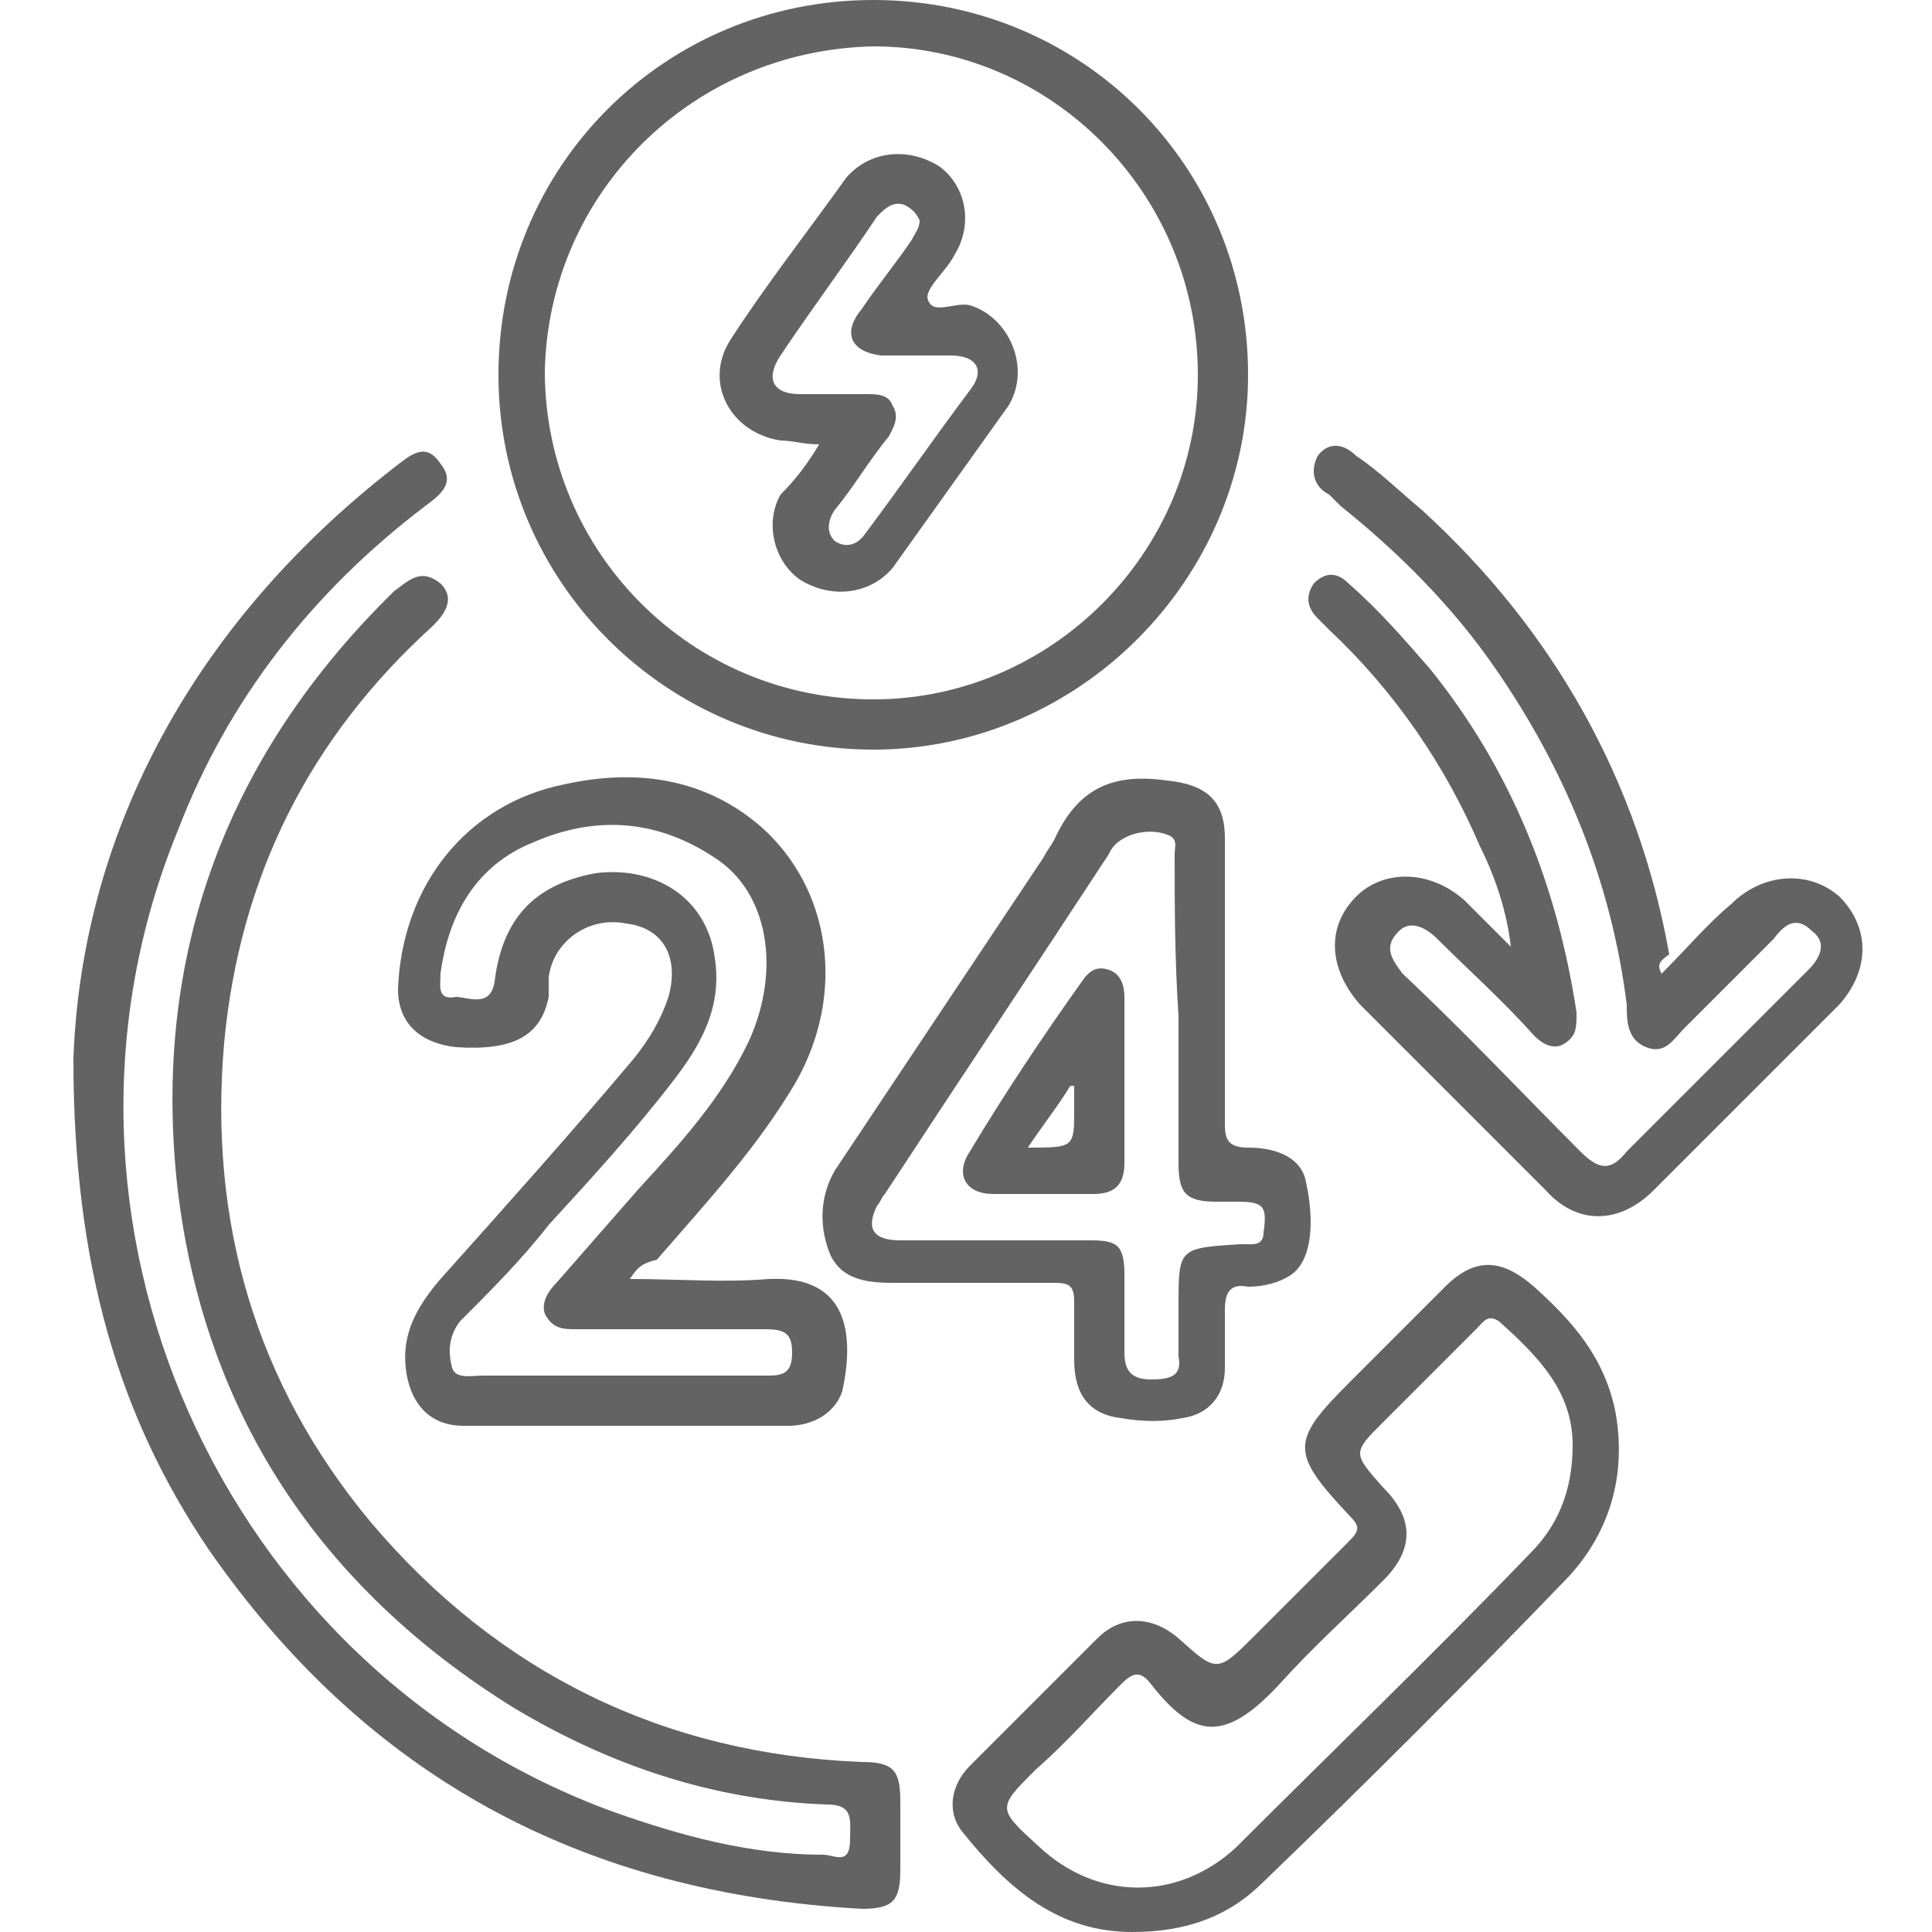 <?xml version="1.0" encoding="utf-8"?>
<!-- Generator: Adobe Illustrator 18.0.0, SVG Export Plug-In . SVG Version: 6.00 Build 0)  -->
<!DOCTYPE svg PUBLIC "-//W3C//DTD SVG 1.1//EN" "http://www.w3.org/Graphics/SVG/1.1/DTD/svg11.dtd">
<svg version="1.1" id="Layer_1" xmlns="http://www.w3.org/2000/svg" xmlns:xlink="http://www.w3.org/1999/xlink" x="0px" y="0px"
	 viewBox="0 0 2000 2000" enable-background="new 0 0 2000 2000" xml:space="preserve">
<path fill="#636363" d="M76,1096c8-224,116-444,332-612c16-12,32-28,48-4c16,20,0,32-16,44c-116,88-204,200-256,336
	c-164,400,44,868,452,1016c68,24,140,44,216,44c12,0,28,12,28-16c0-20,4-36-24-36c-116-4-224-40-324-100c-200-124-320-304-348-536
	c-28-244,52-452,224-620c16-12,28-24,48-8c16,16,4,32-8,44c-128,116-200,260-216,432c-16,184,32,352,152,496
	c132,156,304,240,508,248c32,0,40,8,40,40c0,24,0,48,0,72c0,32-8,40-40,40c-288-16-512-136-676-372C124,1468,76,1312,76,1096z"/>
<path fill="#636363" d="M1720,1008c28-28,48-52,72-72c32-32,80-36,112-8c32,32,32,76,0,112c-64,64-128,128-192,192
	c-36,36-80,36-112,0c-64-64-128-128-192-192c-32-36-36-80-4-112c28-28,76-28,112,4c16,16,32,32,48,48c-4-36-16-72-32-104
	c-36-84-88-160-156-224c-4-4-8-8-12-12c-12-12-12-24-4-36c12-12,24-12,36,0c32,28,56,56,84,88c84,104,132,224,152,356
	c0,16,0,24-12,32c-12,8-24,0-32-8c-32-36-68-68-100-100c-12-12-28-20-40-8c-16,16-8,28,4,44c64,60,124,124,184,184c20,20,32,20,48,0
	c64-64,124-124,188-188c12-12,20-28,4-40c-16-16-28-8-40,8c-32,32-60,60-92,92c-12,12-20,28-40,20c-20-8-20-28-20-44
	c-16-128-64-244-136-348c-44-64-100-120-160-168c-4-4-8-8-12-12c-16-8-20-24-12-40c12-16,28-12,40,0c24,16,44,36,68,56
	c136,124,224,280,256,460C1716,996,1716,1000,1720,1008z"/>
<path fill="#636363" d="M652,1324c52,0,96,4,144,0c84-4,88,60,76,116c-8,24-32,36-56,36c-112,0-224,0-336,0c-36,0-56-24-60-60
	c-4-36,12-64,36-92c68-76,136-152,200-228c16-20,28-40,36-64c12-44-8-72-44-76c-40-8-76,20-80,56c0,8,0,12,0,20c-8,40-36,56-96,52
	c-36-4-60-24-60-60c4-108,72-192,172-212c72-16,144-8,204,44c72,64,88,172,36,264c-40,68-92,124-144,184C664,1308,660,1312,652,1324
	z M796,1424c16,0,24-4,24-24s-8-24-28-24c-64,0-132,0-196,0c-12,0-24,0-32-16c-4-12,4-24,12-32c28-32,56-64,84-96
	c44-48,88-96,116-156c32-72,20-152-36-188c-60-40-124-44-188-16c-60,24-88,76-96,136c0,12-4,28,16,24c12,0,36,12,40-16
	c8-64,40-100,104-112c60-8,116,24,124,88c8,52-16,92-44,128c-40,52-84,100-128,148c-28,36-60,68-92,100c-12,16-12,32-8,48
	c4,12,20,8,32,8c48,0,96,0,144,0C696,1424,748,1424,796,1424z"/>
<path fill="#636363" d="M904,776c-212,0-388-172-388-388C516,172,688,0,904,0s388,172,388,388C1292,600,1116,776,904,776z M564,384
	c0,188,152,340,340,340c184,0,336-152,336-336c0-188-152-340-336-340C716,52,568,200,564,384z"/>
<path fill="#636363" d="M1172,2000c-76,0-128-44-176-104c-16-20-12-48,8-68c44-44,88-88,132-132c24-24,56-24,84,0c40,36,40,36,80-4
	c32-32,64-64,96-96c12-12,12-16,0-28c-60-64-60-76,0-136c32-32,68-68,100-100s60-28,92,0c40,36,72,72,84,128c12,64-4,124-48,172
	c-104,108-208,212-316,316C1272,1984,1228,2000,1172,2000z M1552,1368c-12-8-16,0-24,8c-32,32-64,64-96,96c-32,32-32,32,0,68
	c32,32,32,64,0,96c-36,36-72,68-108,108c-56,60-88,56-132,0c-12-16-20-12-32,0c-28,28-56,60-88,88c-40,40-40,40,4,80
	c60,56,144,56,204,0c100-100,204-200,304-304c28-28,44-64,44-112C1628,1440,1592,1404,1552,1368z"/>
<path fill="#636363" d="M1268,1016c0,48,0,96,0,148c0,16,4,24,24,24c32,0,56,12,60,36c8,36,8,80-16,96c-12,8-28,12-44,12
	c-20-4-24,8-24,24c0,20,0,40,0,60c0,28-16,48-44,52c-20,4-40,4-64,0c-32-4-48-24-48-60c0-20,0-40,0-60c0-16-4-20-20-20
	c-56,0-112,0-168,0c-28,0-52-4-64-28c-12-28-12-60,4-88c72-108,144-216,216-324c4-8,8-12,12-20c24-52,60-68,116-60c40,4,60,20,60,60
	C1268,920,1268,968,1268,1016z M1216,884c0-8,4-16-8-20c-20-8-52,0-60,20c-76,116-156,236-232,352c-4,4-4,8-8,12c-12,24-4,36,24,36
	c64,0,132,0,196,0c28,0,36,4,36,36c0,28,0,52,0,80c0,20,8,28,28,28s32-4,28-24c0-16,0-36,0-52c0-60,0-60,64-64c4,0,8,0,12,0
	c8,0,12-4,12-12c4-28,0-32-28-32c-8,0-12,0-20,0c-32,0-40-8-40-40c0-52,0-104,0-152C1216,992,1216,936,1216,884z"/>
<path fill="#636363" d="M848,460c-16,0-28-4-40-4c-52-8-80-60-52-104c36-56,80-112,120-168c24-28,64-32,96-12c28,20,36,60,16,92
	c-8,16-28,32-28,44c4,20,28,4,44,8c40,12,64,64,40,104c-40,56-80,112-120,168c-24,28-64,32-96,12c-28-20-36-60-20-88
	C824,496,836,480,848,460z M936,212c-12-4-20,4-28,12c-32,48-68,96-100,144c-16,24-8,40,20,40c24,0,44,0,68,0c12,0,24,0,28,12
	c8,12,0,24-4,32c-20,24-36,52-56,76c-8,12-8,24,0,32c12,8,24,4,32-8c36-48,72-100,108-148c16-20,8-36-20-36c-24,0-48,0-72,0
	c-32-4-40-24-20-48c16-24,36-48,52-72c4-8,8-12,8-20C948,220,944,216,936,212z"/>
<path fill="#636363" d="M1164,1120c0,28,0,56,0,84c0,24-12,32-32,32c-36,0-72,0-104,0c-28,0-40-20-24-44c36-60,76-120,116-176
	c8-12,16-16,28-12s16,16,16,28C1164,1060,1164,1088,1164,1120z M1112,1148c0-8,0-16,0-24h-4c-12,20-28,40-44,64
	C1112,1188,1112,1188,1112,1148z"/>
</svg>
